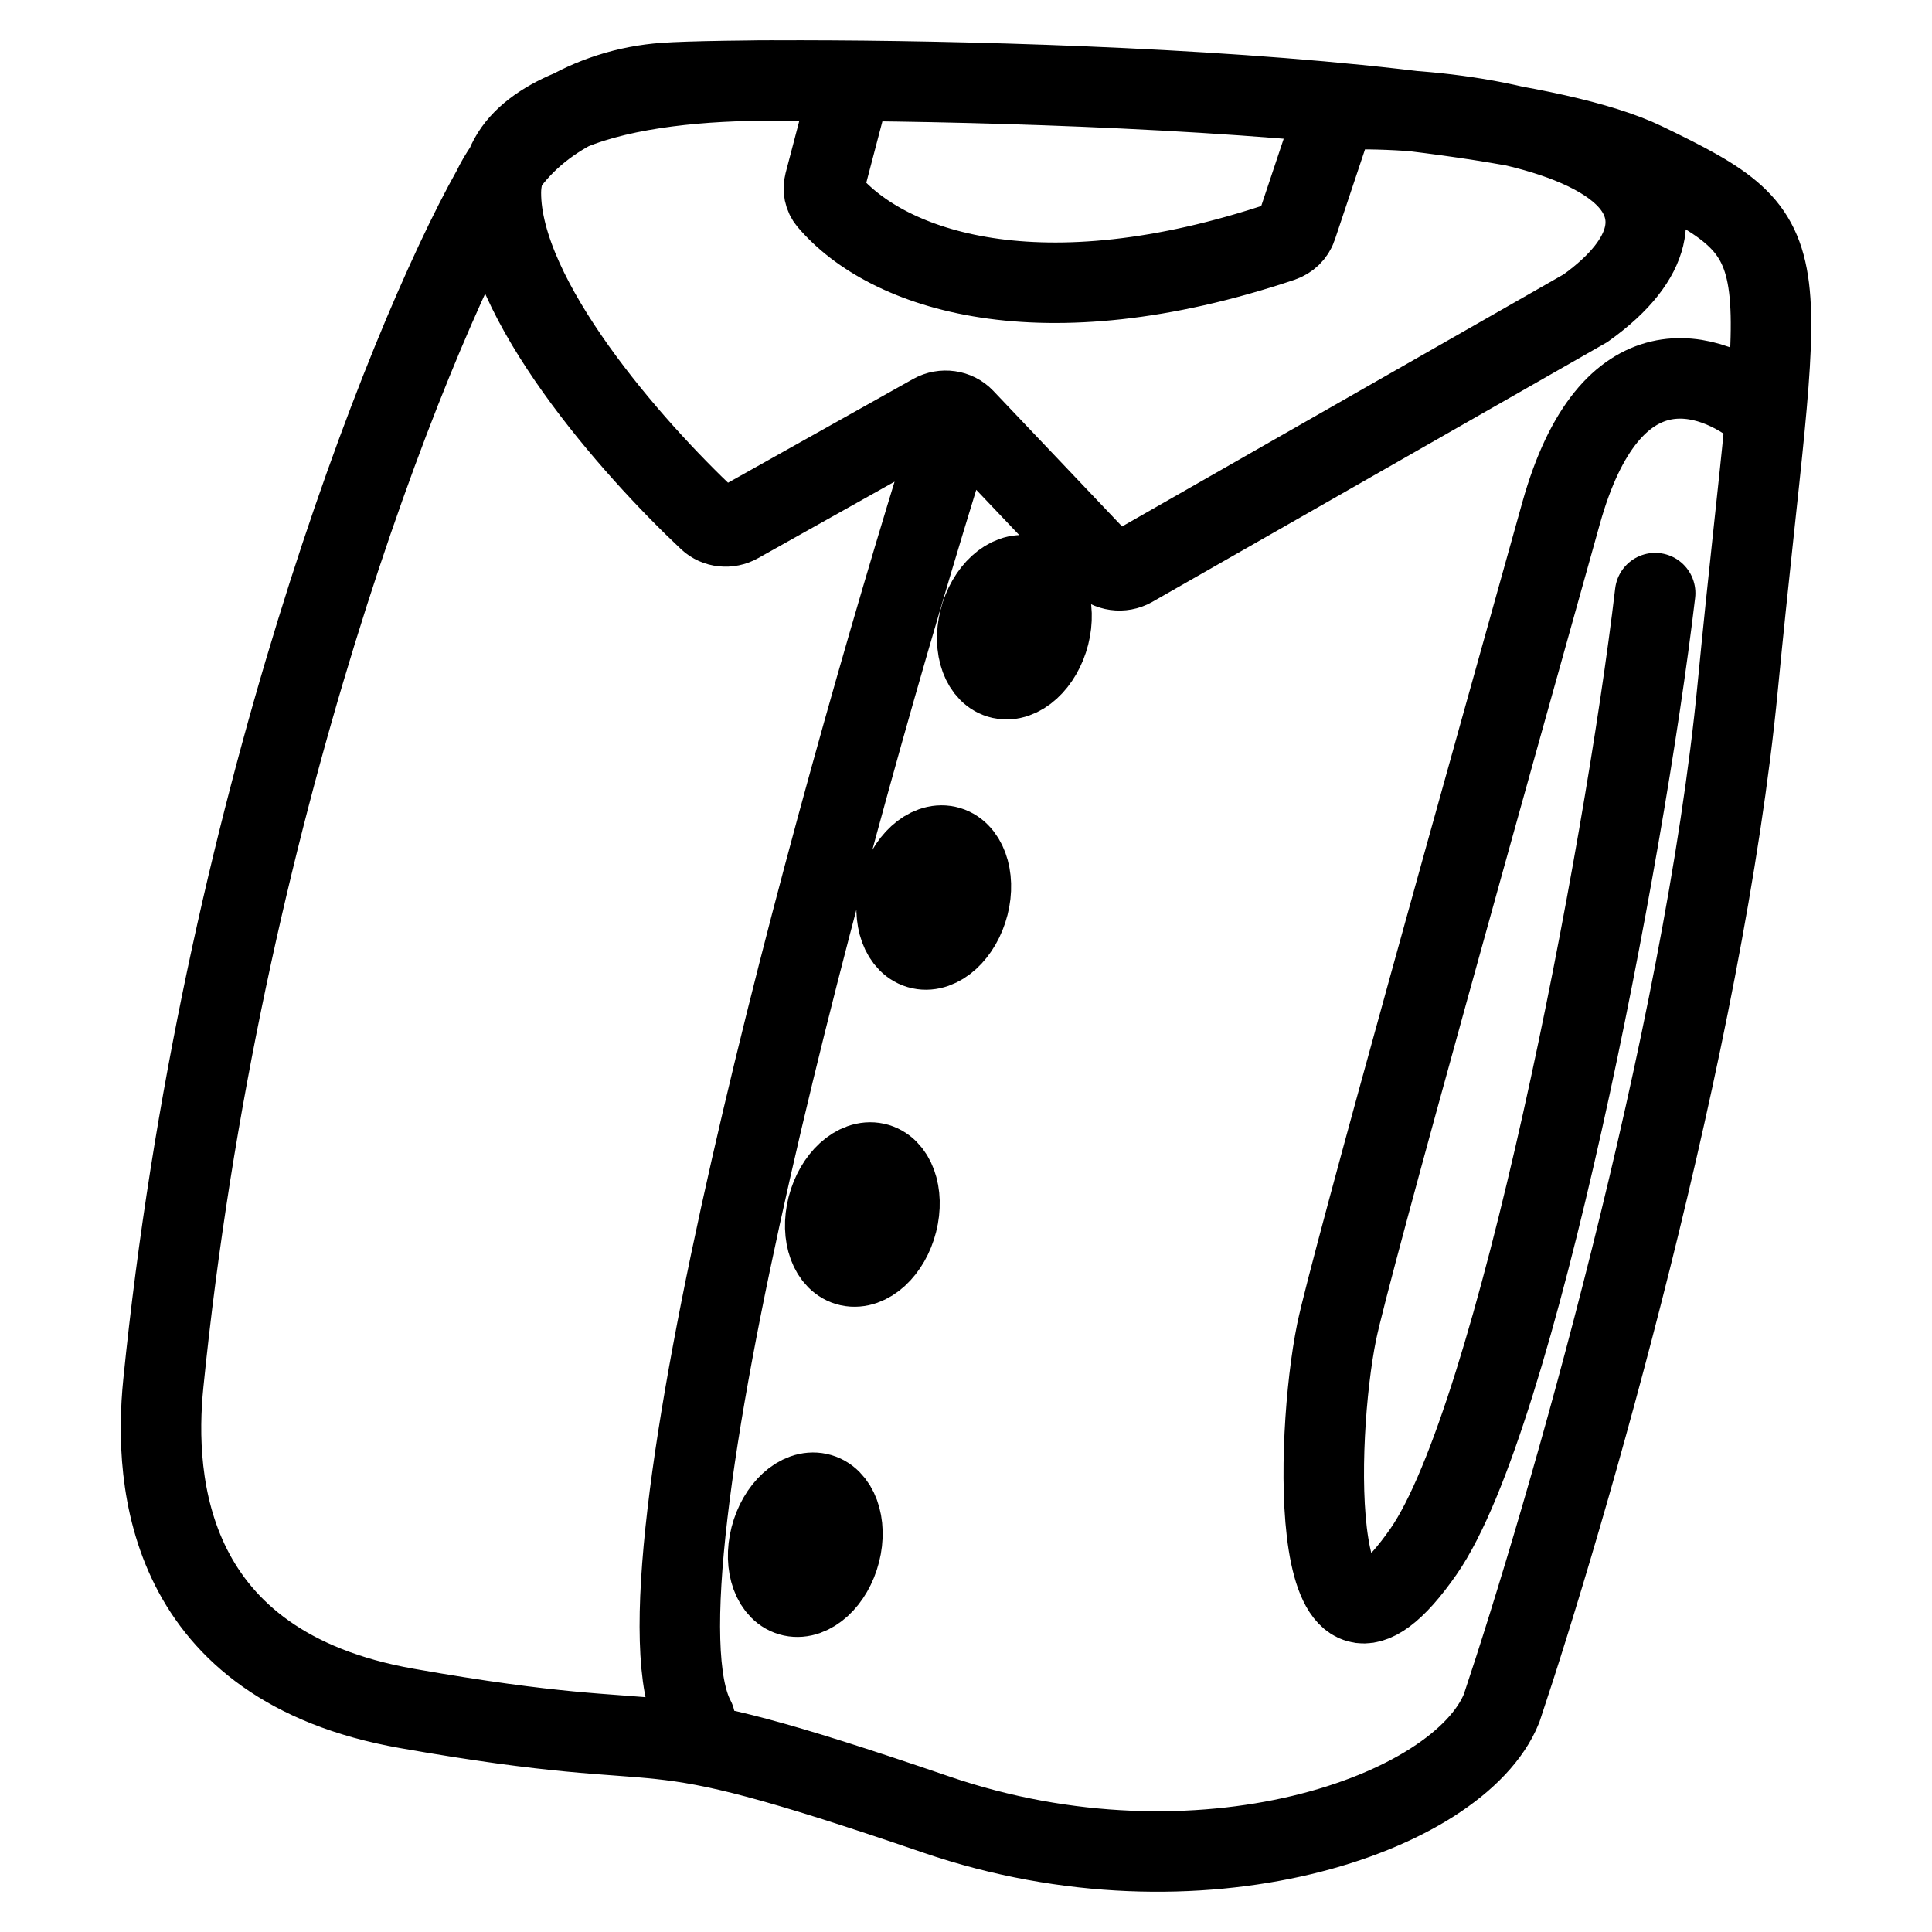 <svg width="24" height="24" viewBox="0 0 24 24" fill="none" xmlns="http://www.w3.org/2000/svg">
<path d="M11.778 5.523C10.351 10.093 7.723 19.658 8.632 21.355M20.561 7.368C20.171 10.675 18.834 17.62 17.683 19.274C16.245 21.341 16.334 17.869 16.604 16.546C16.77 15.733 18.583 9.27 19.392 6.376C20.001 4.198 21.242 4.581 21.886 5.116M11.588 5.144L9.172 6.498C9.053 6.565 8.901 6.55 8.803 6.458C7.849 5.562 6.222 3.716 6.222 2.397C6.222 1.102 8.698 0.932 10.216 1.019C10.402 1.029 10.527 1.194 10.483 1.361L10.243 2.275C10.223 2.352 10.238 2.435 10.291 2.498C11.026 3.363 12.928 4.006 15.921 3.002C16.009 2.972 16.079 2.905 16.107 2.821L16.531 1.552C16.569 1.438 16.679 1.358 16.808 1.356C17.923 1.341 19.634 1.578 20.229 2.238C20.569 2.615 20.584 3.192 19.697 3.828L14.066 7.043C13.939 7.115 13.774 7.092 13.676 6.989L11.976 5.199C11.878 5.096 11.715 5.073 11.588 5.144ZM13.033 7.886C12.943 8.238 12.677 8.482 12.438 8.43C12.2 8.378 12.079 8.05 12.169 7.697C12.259 7.345 12.525 7.101 12.764 7.153C13.002 7.205 13.123 7.533 13.033 7.886ZM12.031 11.243C11.941 11.596 11.675 11.84 11.437 11.788C11.198 11.736 11.078 11.408 11.168 11.055C11.258 10.703 11.524 10.459 11.762 10.511C12 10.563 12.121 10.891 12.031 11.243ZM11.144 15.181C11.055 15.534 10.789 15.778 10.55 15.726C10.312 15.674 10.191 15.346 10.281 14.993C10.371 14.64 10.637 14.396 10.876 14.448C11.114 14.5 11.234 14.828 11.144 15.181ZM10.435 19.283C10.345 19.636 10.079 19.879 9.841 19.828C9.602 19.776 9.482 19.447 9.572 19.095C9.662 18.742 9.928 18.498 10.166 18.55C10.405 18.602 10.525 18.93 10.435 19.283ZM6.118 2.349C5.022 4.3 2.74 10.129 2.029 17.184C1.904 18.42 2.064 20.695 5.051 21.222C8.785 21.881 7.54 21.14 11.63 22.541C14.901 23.661 18.119 22.541 18.653 21.222C19.453 18.832 21.16 12.948 21.587 8.53C22.12 3.009 22.476 3.009 20.431 2.02C18.241 0.96 9.407 0.948 8.252 1.031C7.327 1.097 6.474 1.607 6.118 2.349Z" stroke="black" stroke-linecap="round"/>
</svg>
